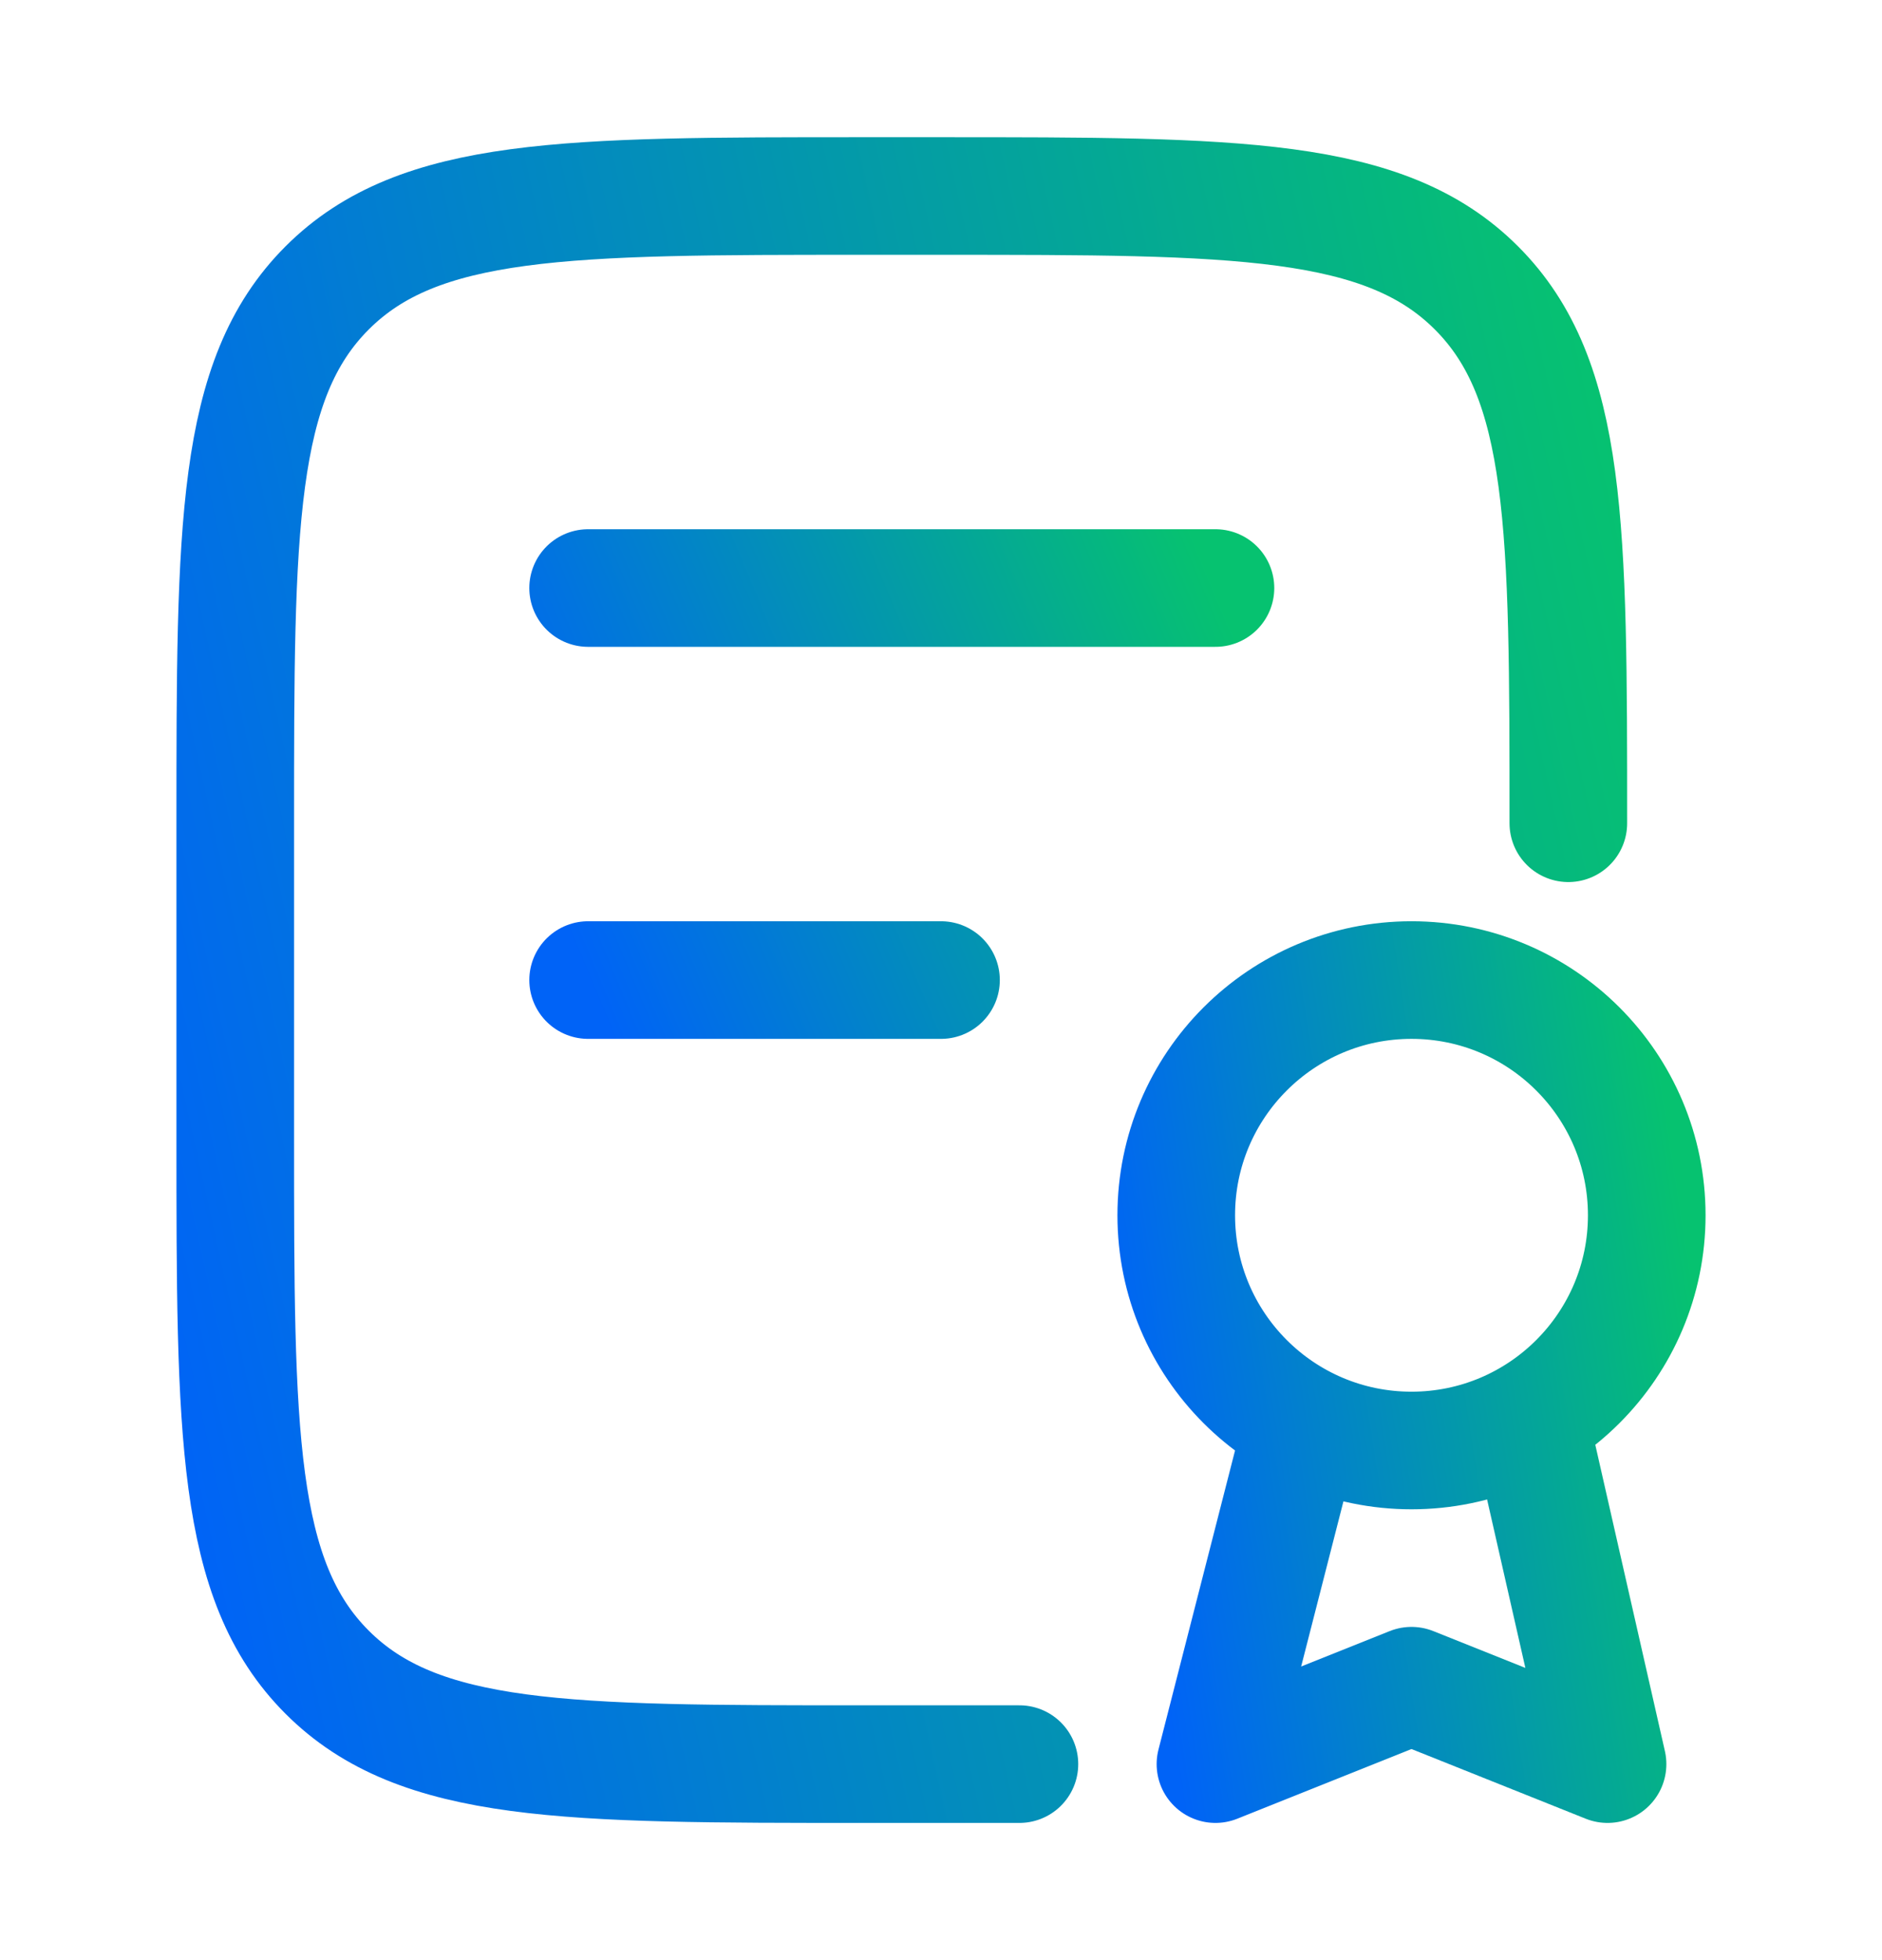 <svg width="24" height="25" viewBox="0 0 24 25" fill="none" xmlns="http://www.w3.org/2000/svg">
<path d="M16.611 18.16L15.5 22.5L18 21.5L20.5 22.5L19.5 18.099M21 15.5C21 17.157 19.657 18.5 18 18.5C16.343 18.5 15 17.157 15 15.5C15 13.843 16.343 12.5 18 12.5C19.657 12.5 21 13.843 21 15.5Z" stroke="url(#paint0_linear_886_3728)" stroke-width="1.5" stroke-linecap="round" stroke-linejoin="round"/>
<path d="M20 10.5C20 6.729 20 4.843 18.828 3.672C17.657 2.5 15.771 2.5 12 2.5H11C7.229 2.5 5.343 2.5 4.172 3.672C3 4.843 3 6.729 3 10.5L3 14.5C3 18.271 3 20.157 4.172 21.328C5.343 22.5 7.229 22.5 11 22.5H13" stroke="url(#paint1_linear_886_3728)" stroke-width="1.5" stroke-linecap="round" stroke-linejoin="round"/>
<path d="M7.5 7.5H15.5M7.5 12.5H12" stroke="url(#paint2_linear_886_3728)" stroke-width="1.5" stroke-linecap="round" stroke-linejoin="round"/>
<defs>
<linearGradient id="paint0_linear_886_3728" x1="21" y1="12.5" x2="13.617" y2="13.654" gradientUnits="userSpaceOnUse">
<stop stop-color="#06C270"/>
<stop offset="1" stop-color="#0063F7"/>
</linearGradient>
<linearGradient id="paint1_linear_886_3728" x1="20" y1="2.5" x2="-0.427" y2="7.023" gradientUnits="userSpaceOnUse">
<stop stop-color="#06C270"/>
<stop offset="1" stop-color="#0063F7"/>
</linearGradient>
<linearGradient id="paint2_linear_886_3728" x1="15.5" y1="7.5" x2="6.908" y2="11.081" gradientUnits="userSpaceOnUse">
<stop stop-color="#06C270"/>
<stop offset="1" stop-color="#0063F7"/>
</linearGradient>
</defs>
</svg>

